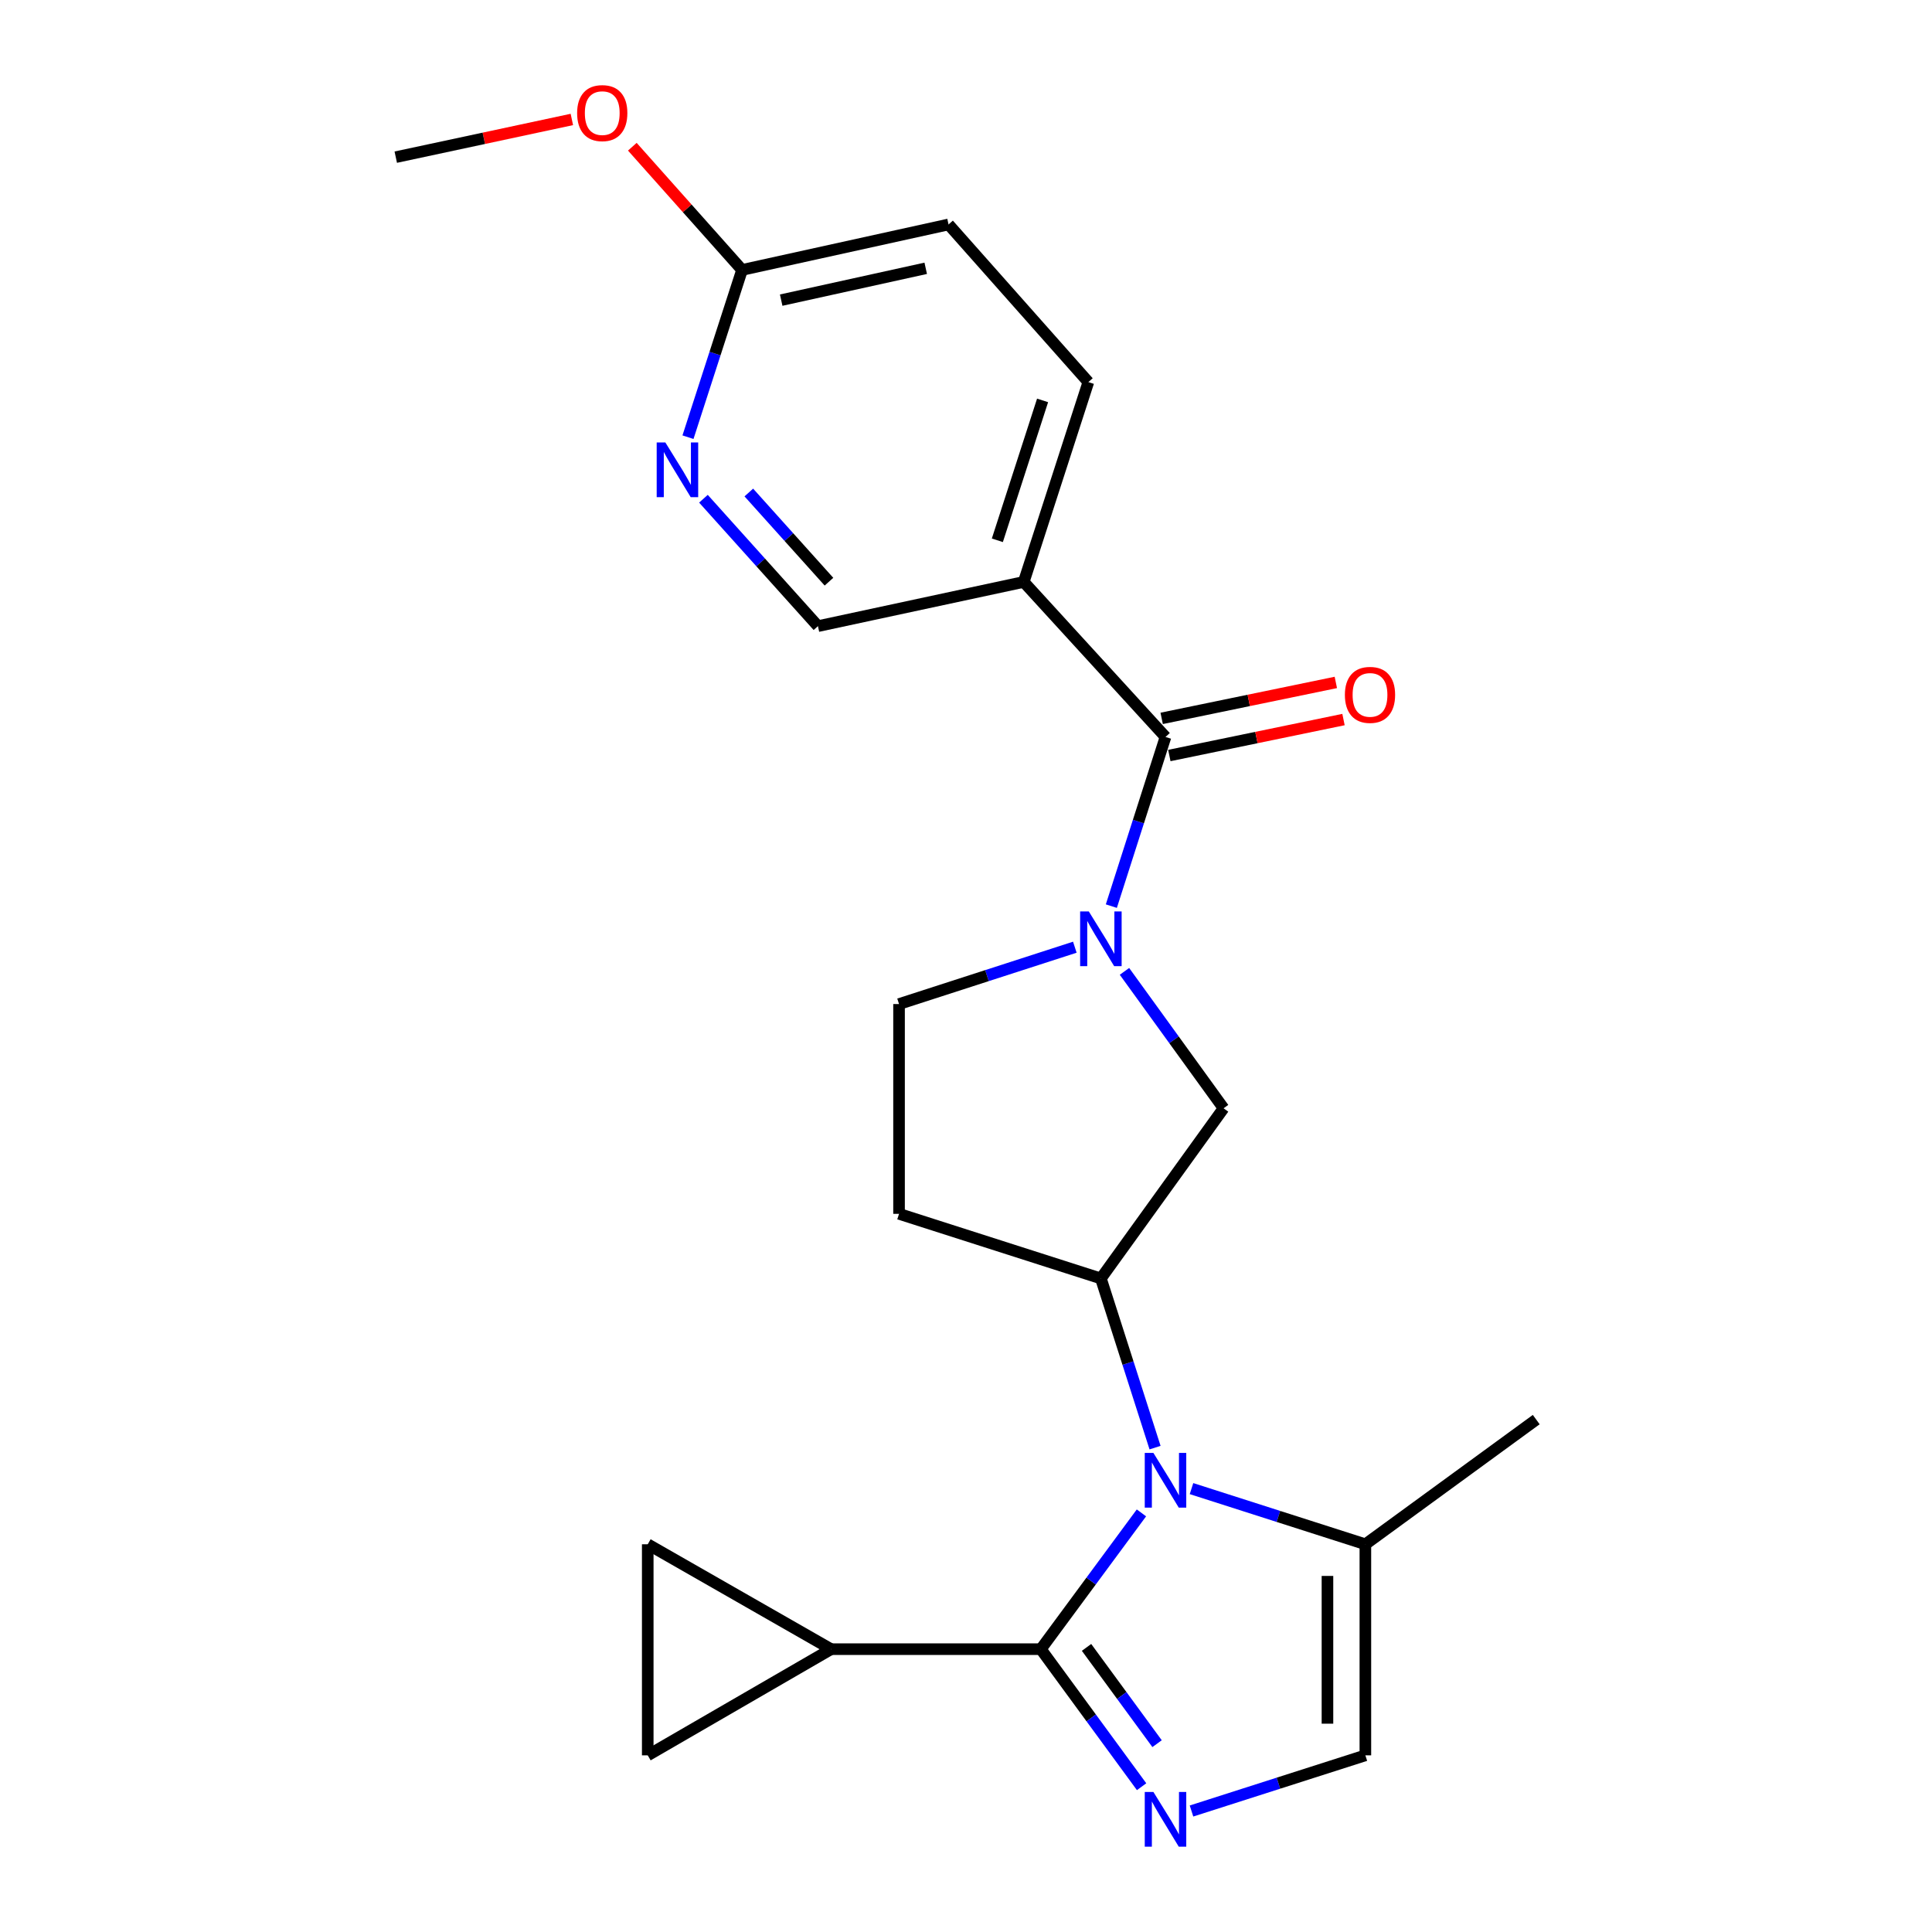 <?xml version='1.0' encoding='iso-8859-1'?>
<svg version='1.1' baseProfile='full'
              xmlns='http://www.w3.org/2000/svg'
                      xmlns:rdkit='http://www.rdkit.org/xml'
                      xmlns:xlink='http://www.w3.org/1999/xlink'
                  xml:space='preserve'
width='1000px' height='1000px' viewBox='0 0 1000 1000'>
<!-- END OF HEADER -->
<rect style='opacity:1.0;fill:#FFFFFF;stroke:none' width='1000' height='1000' x='0' y='0'> </rect>
<path class='bond-0' d='M 538.735,853.605 L 564.771,818.337' style='fill:none;fill-rule:evenodd;stroke:#000000;stroke-width:6px;stroke-linecap:butt;stroke-linejoin:miter;stroke-opacity:1' />
<path class='bond-0' d='M 564.771,818.337 L 590.806,783.069' style='fill:none;fill-rule:evenodd;stroke:#0000FF;stroke-width:6px;stroke-linecap:butt;stroke-linejoin:miter;stroke-opacity:1' />
<path class='bond-1' d='M 538.735,853.605 L 564.813,889.199' style='fill:none;fill-rule:evenodd;stroke:#000000;stroke-width:6px;stroke-linecap:butt;stroke-linejoin:miter;stroke-opacity:1' />
<path class='bond-1' d='M 564.813,889.199 L 590.89,924.793' style='fill:none;fill-rule:evenodd;stroke:#0000FF;stroke-width:6px;stroke-linecap:butt;stroke-linejoin:miter;stroke-opacity:1' />
<path class='bond-1' d='M 562.388,852.686 L 580.643,877.601' style='fill:none;fill-rule:evenodd;stroke:#000000;stroke-width:6px;stroke-linecap:butt;stroke-linejoin:miter;stroke-opacity:1' />
<path class='bond-1' d='M 580.643,877.601 L 598.897,902.517' style='fill:none;fill-rule:evenodd;stroke:#0000FF;stroke-width:6px;stroke-linecap:butt;stroke-linejoin:miter;stroke-opacity:1' />
<path class='bond-5' d='M 538.735,853.605 L 430.183,853.605' style='fill:none;fill-rule:evenodd;stroke:#000000;stroke-width:6px;stroke-linecap:butt;stroke-linejoin:miter;stroke-opacity:1' />
<path class='bond-4' d='M 597.853,749.29 L 583.835,705.509' style='fill:none;fill-rule:evenodd;stroke:#0000FF;stroke-width:6px;stroke-linecap:butt;stroke-linejoin:miter;stroke-opacity:1' />
<path class='bond-4' d='M 583.835,705.509 L 569.817,661.729' style='fill:none;fill-rule:evenodd;stroke:#000000;stroke-width:6px;stroke-linecap:butt;stroke-linejoin:miter;stroke-opacity:1' />
<path class='bond-6' d='M 616.72,770.5 L 661.717,784.906' style='fill:none;fill-rule:evenodd;stroke:#0000FF;stroke-width:6px;stroke-linecap:butt;stroke-linejoin:miter;stroke-opacity:1' />
<path class='bond-6' d='M 661.717,784.906 L 706.714,799.313' style='fill:none;fill-rule:evenodd;stroke:#000000;stroke-width:6px;stroke-linecap:butt;stroke-linejoin:miter;stroke-opacity:1' />
<path class='bond-7' d='M 616.72,937.375 L 661.717,922.969' style='fill:none;fill-rule:evenodd;stroke:#0000FF;stroke-width:6px;stroke-linecap:butt;stroke-linejoin:miter;stroke-opacity:1' />
<path class='bond-7' d='M 661.717,922.969 L 706.714,908.562' style='fill:none;fill-rule:evenodd;stroke:#000000;stroke-width:6px;stroke-linecap:butt;stroke-linejoin:miter;stroke-opacity:1' />
<path class='bond-2' d='M 582.025,502.779 L 607.673,538.215' style='fill:none;fill-rule:evenodd;stroke:#0000FF;stroke-width:6px;stroke-linecap:butt;stroke-linejoin:miter;stroke-opacity:1' />
<path class='bond-2' d='M 607.673,538.215 L 633.321,573.651' style='fill:none;fill-rule:evenodd;stroke:#000000;stroke-width:6px;stroke-linecap:butt;stroke-linejoin:miter;stroke-opacity:1' />
<path class='bond-3' d='M 575.229,469.009 L 589.247,425.228' style='fill:none;fill-rule:evenodd;stroke:#0000FF;stroke-width:6px;stroke-linecap:butt;stroke-linejoin:miter;stroke-opacity:1' />
<path class='bond-3' d='M 589.247,425.228 L 603.264,381.447' style='fill:none;fill-rule:evenodd;stroke:#000000;stroke-width:6px;stroke-linecap:butt;stroke-linejoin:miter;stroke-opacity:1' />
<path class='bond-25' d='M 556.332,490.272 L 510.837,504.984' style='fill:none;fill-rule:evenodd;stroke:#0000FF;stroke-width:6px;stroke-linecap:butt;stroke-linejoin:miter;stroke-opacity:1' />
<path class='bond-25' d='M 510.837,504.984 L 465.342,519.696' style='fill:none;fill-rule:evenodd;stroke:#000000;stroke-width:6px;stroke-linecap:butt;stroke-linejoin:miter;stroke-opacity:1' />
<path class='bond-8' d='M 603.264,381.447 L 529.883,301.208' style='fill:none;fill-rule:evenodd;stroke:#000000;stroke-width:6px;stroke-linecap:butt;stroke-linejoin:miter;stroke-opacity:1' />
<path class='bond-17' d='M 605.249,391.056 L 650.322,381.748' style='fill:none;fill-rule:evenodd;stroke:#000000;stroke-width:6px;stroke-linecap:butt;stroke-linejoin:miter;stroke-opacity:1' />
<path class='bond-17' d='M 650.322,381.748 L 695.395,372.44' style='fill:none;fill-rule:evenodd;stroke:#FF0000;stroke-width:6px;stroke-linecap:butt;stroke-linejoin:miter;stroke-opacity:1' />
<path class='bond-17' d='M 601.28,371.838 L 646.353,362.53' style='fill:none;fill-rule:evenodd;stroke:#000000;stroke-width:6px;stroke-linecap:butt;stroke-linejoin:miter;stroke-opacity:1' />
<path class='bond-17' d='M 646.353,362.53 L 691.426,353.222' style='fill:none;fill-rule:evenodd;stroke:#FF0000;stroke-width:6px;stroke-linecap:butt;stroke-linejoin:miter;stroke-opacity:1' />
<path class='bond-9' d='M 569.817,661.729 L 633.321,573.651' style='fill:none;fill-rule:evenodd;stroke:#000000;stroke-width:6px;stroke-linecap:butt;stroke-linejoin:miter;stroke-opacity:1' />
<path class='bond-13' d='M 569.817,661.729 L 465.342,628.281' style='fill:none;fill-rule:evenodd;stroke:#000000;stroke-width:6px;stroke-linecap:butt;stroke-linejoin:miter;stroke-opacity:1' />
<path class='bond-10' d='M 430.183,853.605 L 335.27,799.313' style='fill:none;fill-rule:evenodd;stroke:#000000;stroke-width:6px;stroke-linecap:butt;stroke-linejoin:miter;stroke-opacity:1' />
<path class='bond-11' d='M 430.183,853.605 L 335.27,908.562' style='fill:none;fill-rule:evenodd;stroke:#000000;stroke-width:6px;stroke-linecap:butt;stroke-linejoin:miter;stroke-opacity:1' />
<path class='bond-21' d='M 706.714,799.313 L 795.152,734.783' style='fill:none;fill-rule:evenodd;stroke:#000000;stroke-width:6px;stroke-linecap:butt;stroke-linejoin:miter;stroke-opacity:1' />
<path class='bond-24' d='M 706.714,799.313 L 706.714,908.562' style='fill:none;fill-rule:evenodd;stroke:#000000;stroke-width:6px;stroke-linecap:butt;stroke-linejoin:miter;stroke-opacity:1' />
<path class='bond-24' d='M 687.09,815.7 L 687.09,892.175' style='fill:none;fill-rule:evenodd;stroke:#000000;stroke-width:6px;stroke-linecap:butt;stroke-linejoin:miter;stroke-opacity:1' />
<path class='bond-15' d='M 529.883,301.208 L 423.369,324.091' style='fill:none;fill-rule:evenodd;stroke:#000000;stroke-width:6px;stroke-linecap:butt;stroke-linejoin:miter;stroke-opacity:1' />
<path class='bond-18' d='M 529.883,301.208 L 563.33,197.769' style='fill:none;fill-rule:evenodd;stroke:#000000;stroke-width:6px;stroke-linecap:butt;stroke-linejoin:miter;stroke-opacity:1' />
<path class='bond-18' d='M 516.228,279.655 L 539.641,207.247' style='fill:none;fill-rule:evenodd;stroke:#000000;stroke-width:6px;stroke-linecap:butt;stroke-linejoin:miter;stroke-opacity:1' />
<path class='bond-23' d='M 335.27,799.313 L 335.27,908.562' style='fill:none;fill-rule:evenodd;stroke:#000000;stroke-width:6px;stroke-linecap:butt;stroke-linejoin:miter;stroke-opacity:1' />
<path class='bond-12' d='M 364.102,258.143 L 393.736,291.117' style='fill:none;fill-rule:evenodd;stroke:#0000FF;stroke-width:6px;stroke-linecap:butt;stroke-linejoin:miter;stroke-opacity:1' />
<path class='bond-12' d='M 393.736,291.117 L 423.369,324.091' style='fill:none;fill-rule:evenodd;stroke:#000000;stroke-width:6px;stroke-linecap:butt;stroke-linejoin:miter;stroke-opacity:1' />
<path class='bond-12' d='M 387.588,254.918 L 408.331,278' style='fill:none;fill-rule:evenodd;stroke:#0000FF;stroke-width:6px;stroke-linecap:butt;stroke-linejoin:miter;stroke-opacity:1' />
<path class='bond-12' d='M 408.331,278 L 429.075,301.082' style='fill:none;fill-rule:evenodd;stroke:#000000;stroke-width:6px;stroke-linecap:butt;stroke-linejoin:miter;stroke-opacity:1' />
<path class='bond-26' d='M 356.099,226.287 L 370.094,183.001' style='fill:none;fill-rule:evenodd;stroke:#0000FF;stroke-width:6px;stroke-linecap:butt;stroke-linejoin:miter;stroke-opacity:1' />
<path class='bond-26' d='M 370.094,183.001 L 384.089,139.716' style='fill:none;fill-rule:evenodd;stroke:#000000;stroke-width:6px;stroke-linecap:butt;stroke-linejoin:miter;stroke-opacity:1' />
<path class='bond-14' d='M 465.342,628.281 L 465.342,519.696' style='fill:none;fill-rule:evenodd;stroke:#000000;stroke-width:6px;stroke-linecap:butt;stroke-linejoin:miter;stroke-opacity:1' />
<path class='bond-16' d='M 384.089,139.716 L 490.962,116.178' style='fill:none;fill-rule:evenodd;stroke:#000000;stroke-width:6px;stroke-linecap:butt;stroke-linejoin:miter;stroke-opacity:1' />
<path class='bond-16' d='M 404.341,155.349 L 479.152,138.873' style='fill:none;fill-rule:evenodd;stroke:#000000;stroke-width:6px;stroke-linecap:butt;stroke-linejoin:miter;stroke-opacity:1' />
<path class='bond-20' d='M 384.089,139.716 L 355.69,107.829' style='fill:none;fill-rule:evenodd;stroke:#000000;stroke-width:6px;stroke-linecap:butt;stroke-linejoin:miter;stroke-opacity:1' />
<path class='bond-20' d='M 355.69,107.829 L 327.29,75.943' style='fill:none;fill-rule:evenodd;stroke:#FF0000;stroke-width:6px;stroke-linecap:butt;stroke-linejoin:miter;stroke-opacity:1' />
<path class='bond-19' d='M 563.33,197.769 L 490.962,116.178' style='fill:none;fill-rule:evenodd;stroke:#000000;stroke-width:6px;stroke-linecap:butt;stroke-linejoin:miter;stroke-opacity:1' />
<path class='bond-22' d='M 295.989,61.831 L 250.419,71.588' style='fill:none;fill-rule:evenodd;stroke:#FF0000;stroke-width:6px;stroke-linecap:butt;stroke-linejoin:miter;stroke-opacity:1' />
<path class='bond-22' d='M 250.419,71.588 L 204.848,81.346' style='fill:none;fill-rule:evenodd;stroke:#000000;stroke-width:6px;stroke-linecap:butt;stroke-linejoin:miter;stroke-opacity:1' />
<path  class='atom-1' d='M 597.004 752.032
L 606.284 767.032
Q 607.204 768.512, 608.684 771.192
Q 610.164 773.872, 610.244 774.032
L 610.244 752.032
L 614.004 752.032
L 614.004 780.352
L 610.124 780.352
L 600.164 763.952
Q 599.004 762.032, 597.764 759.832
Q 596.564 757.632, 596.204 756.952
L 596.204 780.352
L 592.524 780.352
L 592.524 752.032
L 597.004 752.032
' fill='#0000FF'/>
<path  class='atom-2' d='M 597.004 927.523
L 606.284 942.523
Q 607.204 944.003, 608.684 946.683
Q 610.164 949.363, 610.244 949.523
L 610.244 927.523
L 614.004 927.523
L 614.004 955.843
L 610.124 955.843
L 600.164 939.443
Q 599.004 937.523, 597.764 935.323
Q 596.564 933.123, 596.204 932.443
L 596.204 955.843
L 592.524 955.843
L 592.524 927.523
L 597.004 927.523
' fill='#0000FF'/>
<path  class='atom-3' d='M 563.557 471.751
L 572.837 486.751
Q 573.757 488.231, 575.237 490.911
Q 576.717 493.591, 576.797 493.751
L 576.797 471.751
L 580.557 471.751
L 580.557 500.071
L 576.677 500.071
L 566.717 483.671
Q 565.557 481.751, 564.317 479.551
Q 563.117 477.351, 562.757 476.671
L 562.757 500.071
L 559.077 500.071
L 559.077 471.751
L 563.557 471.751
' fill='#0000FF'/>
<path  class='atom-13' d='M 344.382 229.005
L 353.662 244.005
Q 354.582 245.485, 356.062 248.165
Q 357.542 250.845, 357.622 251.005
L 357.622 229.005
L 361.382 229.005
L 361.382 257.325
L 357.502 257.325
L 347.542 240.925
Q 346.382 239.005, 345.142 236.805
Q 343.942 234.605, 343.582 233.925
L 343.582 257.325
L 339.902 257.325
L 339.902 229.005
L 344.382 229.005
' fill='#0000FF'/>
<path  class='atom-18' d='M 696.113 359.669
Q 696.113 352.869, 699.473 349.069
Q 702.833 345.269, 709.113 345.269
Q 715.393 345.269, 718.753 349.069
Q 722.113 352.869, 722.113 359.669
Q 722.113 366.549, 718.713 370.469
Q 715.313 374.349, 709.113 374.349
Q 702.873 374.349, 699.473 370.469
Q 696.113 366.589, 696.113 359.669
M 709.113 371.149
Q 713.433 371.149, 715.753 368.269
Q 718.113 365.349, 718.113 359.669
Q 718.113 354.109, 715.753 351.309
Q 713.433 348.469, 709.113 348.469
Q 704.793 348.469, 702.433 351.269
Q 700.113 354.069, 700.113 359.669
Q 700.113 365.389, 702.433 368.269
Q 704.793 371.149, 709.113 371.149
' fill='#FF0000'/>
<path  class='atom-21' d='M 298.721 58.542
Q 298.721 51.742, 302.081 47.943
Q 305.441 44.142, 311.721 44.142
Q 318.001 44.142, 321.361 47.943
Q 324.721 51.742, 324.721 58.542
Q 324.721 65.422, 321.321 69.343
Q 317.921 73.222, 311.721 73.222
Q 305.481 73.222, 302.081 69.343
Q 298.721 65.463, 298.721 58.542
M 311.721 70.022
Q 316.041 70.022, 318.361 67.142
Q 320.721 64.222, 320.721 58.542
Q 320.721 52.983, 318.361 50.182
Q 316.041 47.343, 311.721 47.343
Q 307.401 47.343, 305.041 50.142
Q 302.721 52.943, 302.721 58.542
Q 302.721 64.263, 305.041 67.142
Q 307.401 70.022, 311.721 70.022
' fill='#FF0000'/>
</svg>
